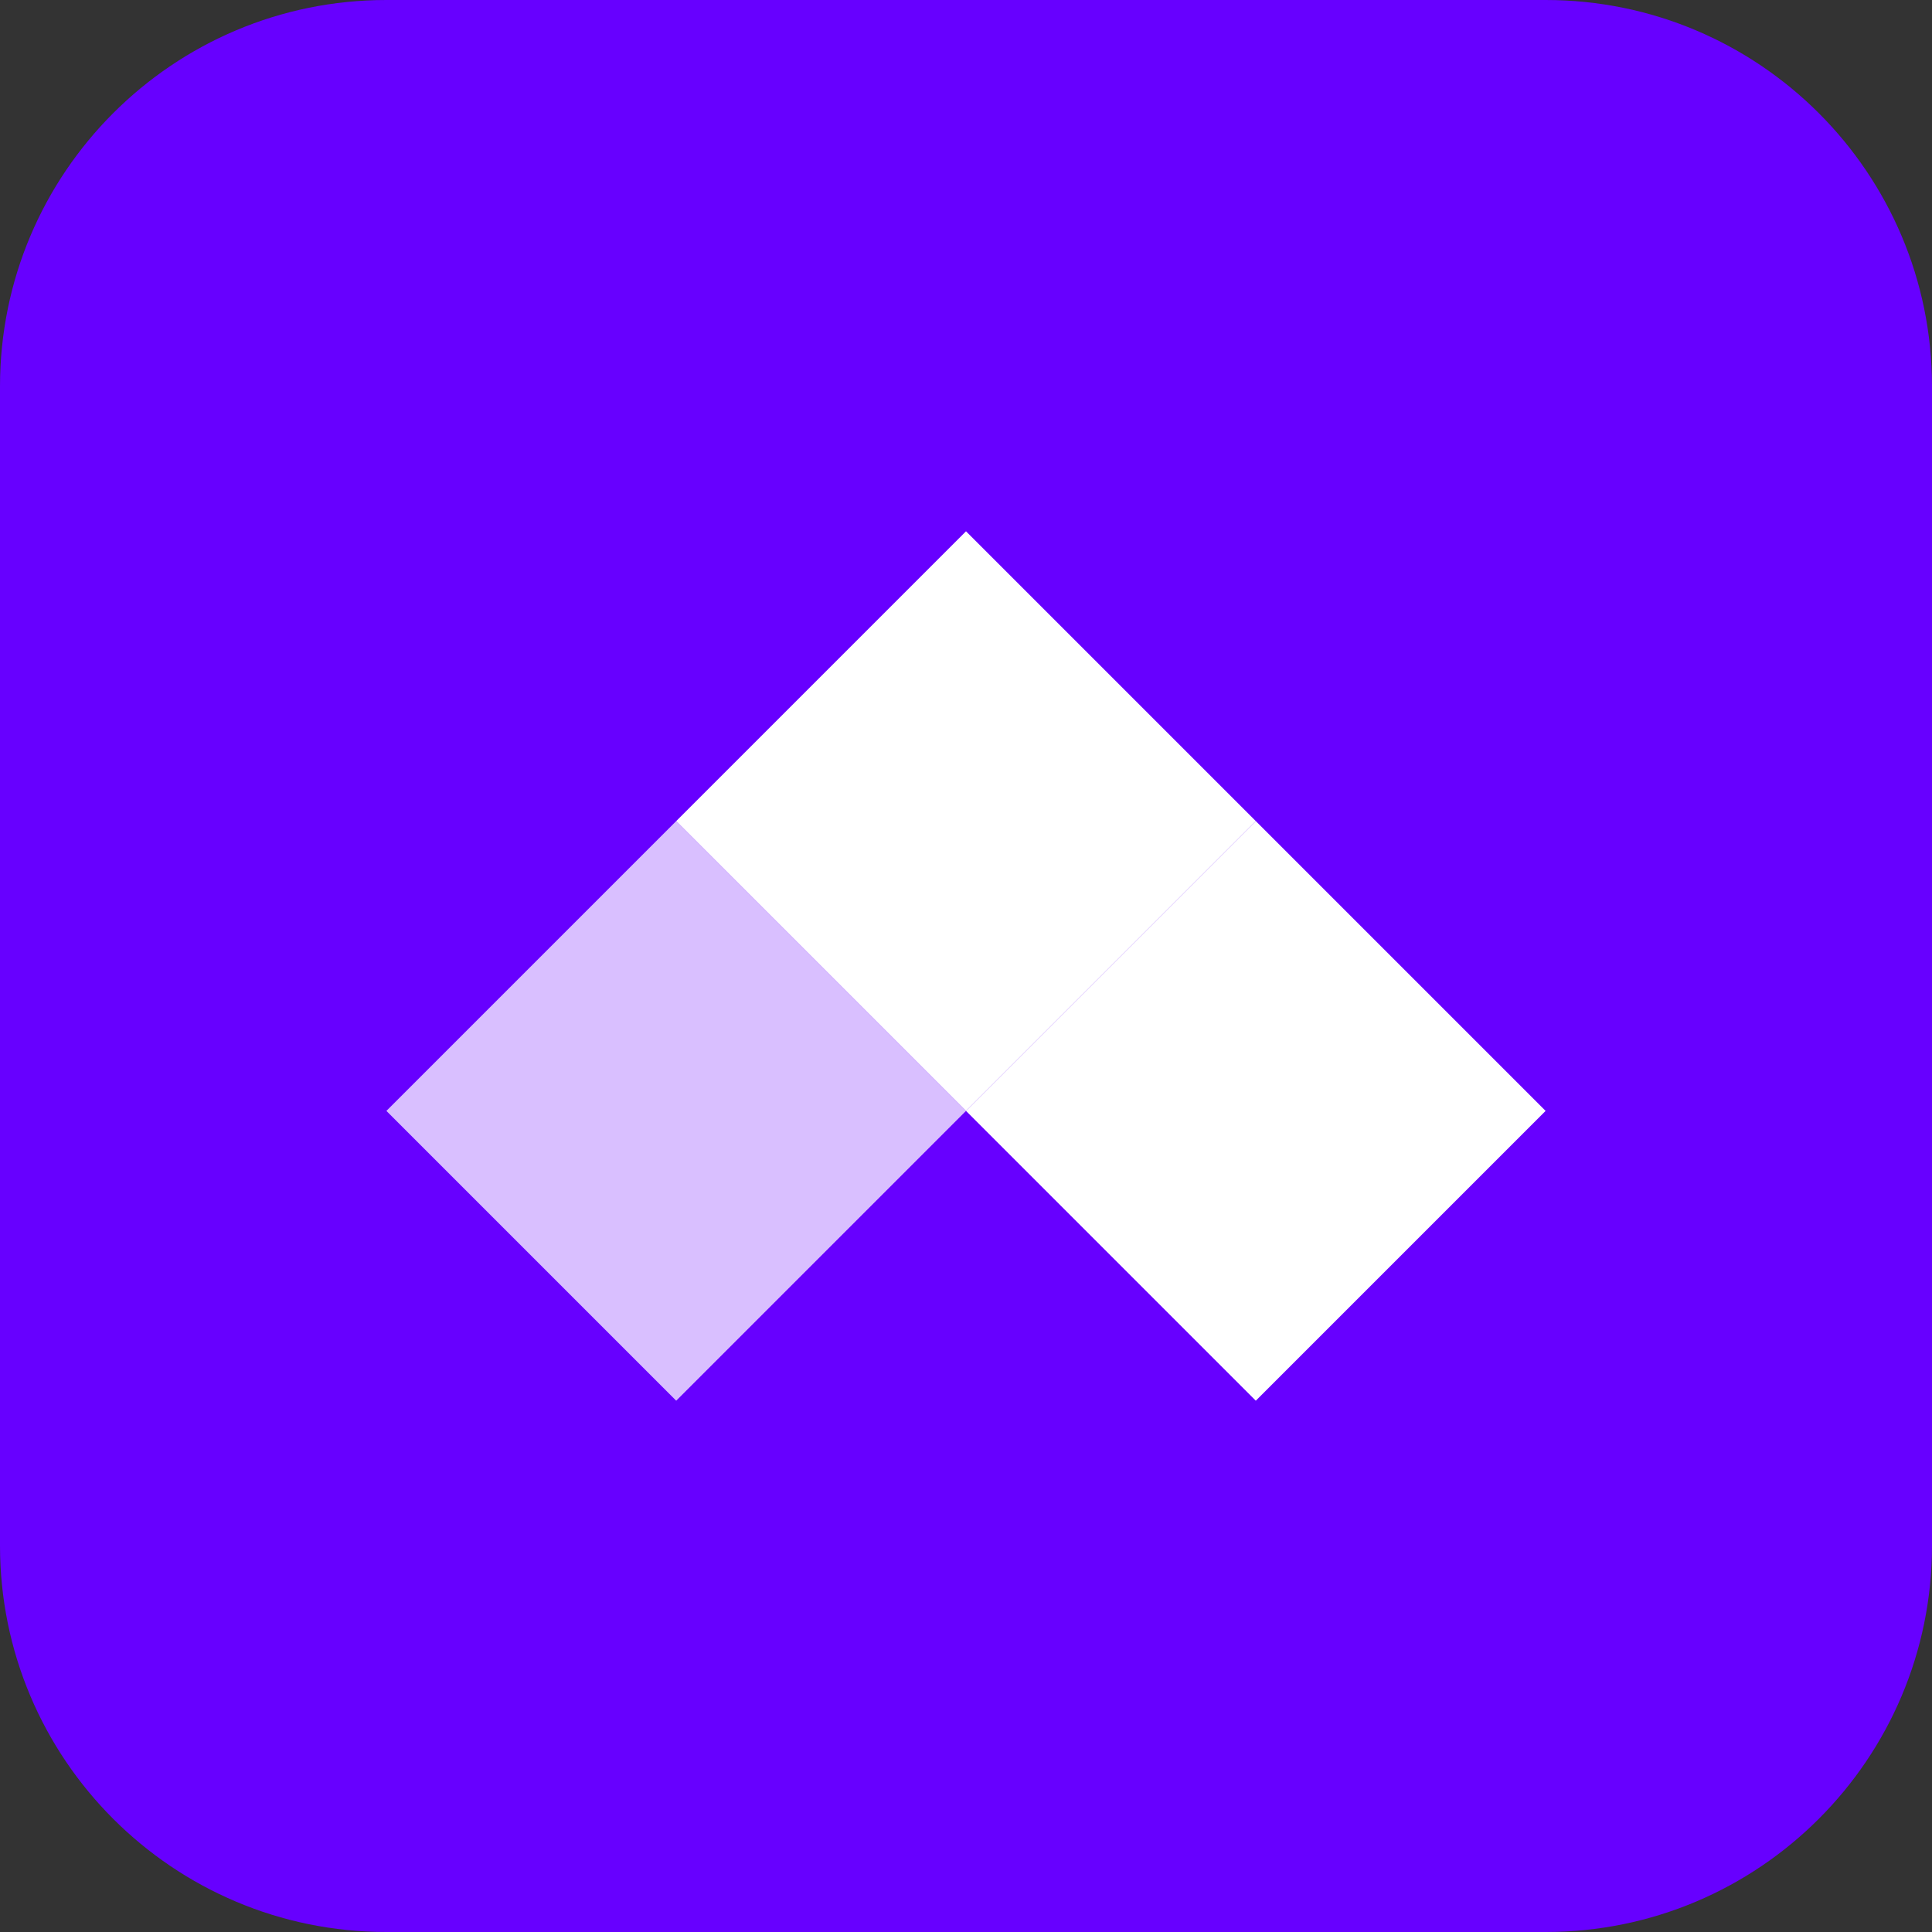 <svg width="1000" height="1000" viewBox="0 0 1000 1000" fill="none" xmlns="http://www.w3.org/2000/svg">
<rect x="0" y="0" width="1000" height="1000" fill="#333333" stroke="none"/>
<path d="M0 200C0 89.543 89.543 0 200 0H800C910.457 0 1000 89.543 1000 200V800C1000 910.457 910.457 1000 800 1000H200C89.543 1000 0 910.457 0 800V200Z" fill="#6700FF"/>
<rect x="650" y="425" width="212.132" height="212.132" transform="rotate(45 650 425)" fill="white"/>
<rect x="500" y="275" width="212.132" height="212.132" transform="rotate(45 500 275)" fill="white"/>
<rect x="350" y="425" width="212.132" height="212.132" transform="rotate(45 350 425)" fill="white" fill-opacity="0.75"/>
</svg>

